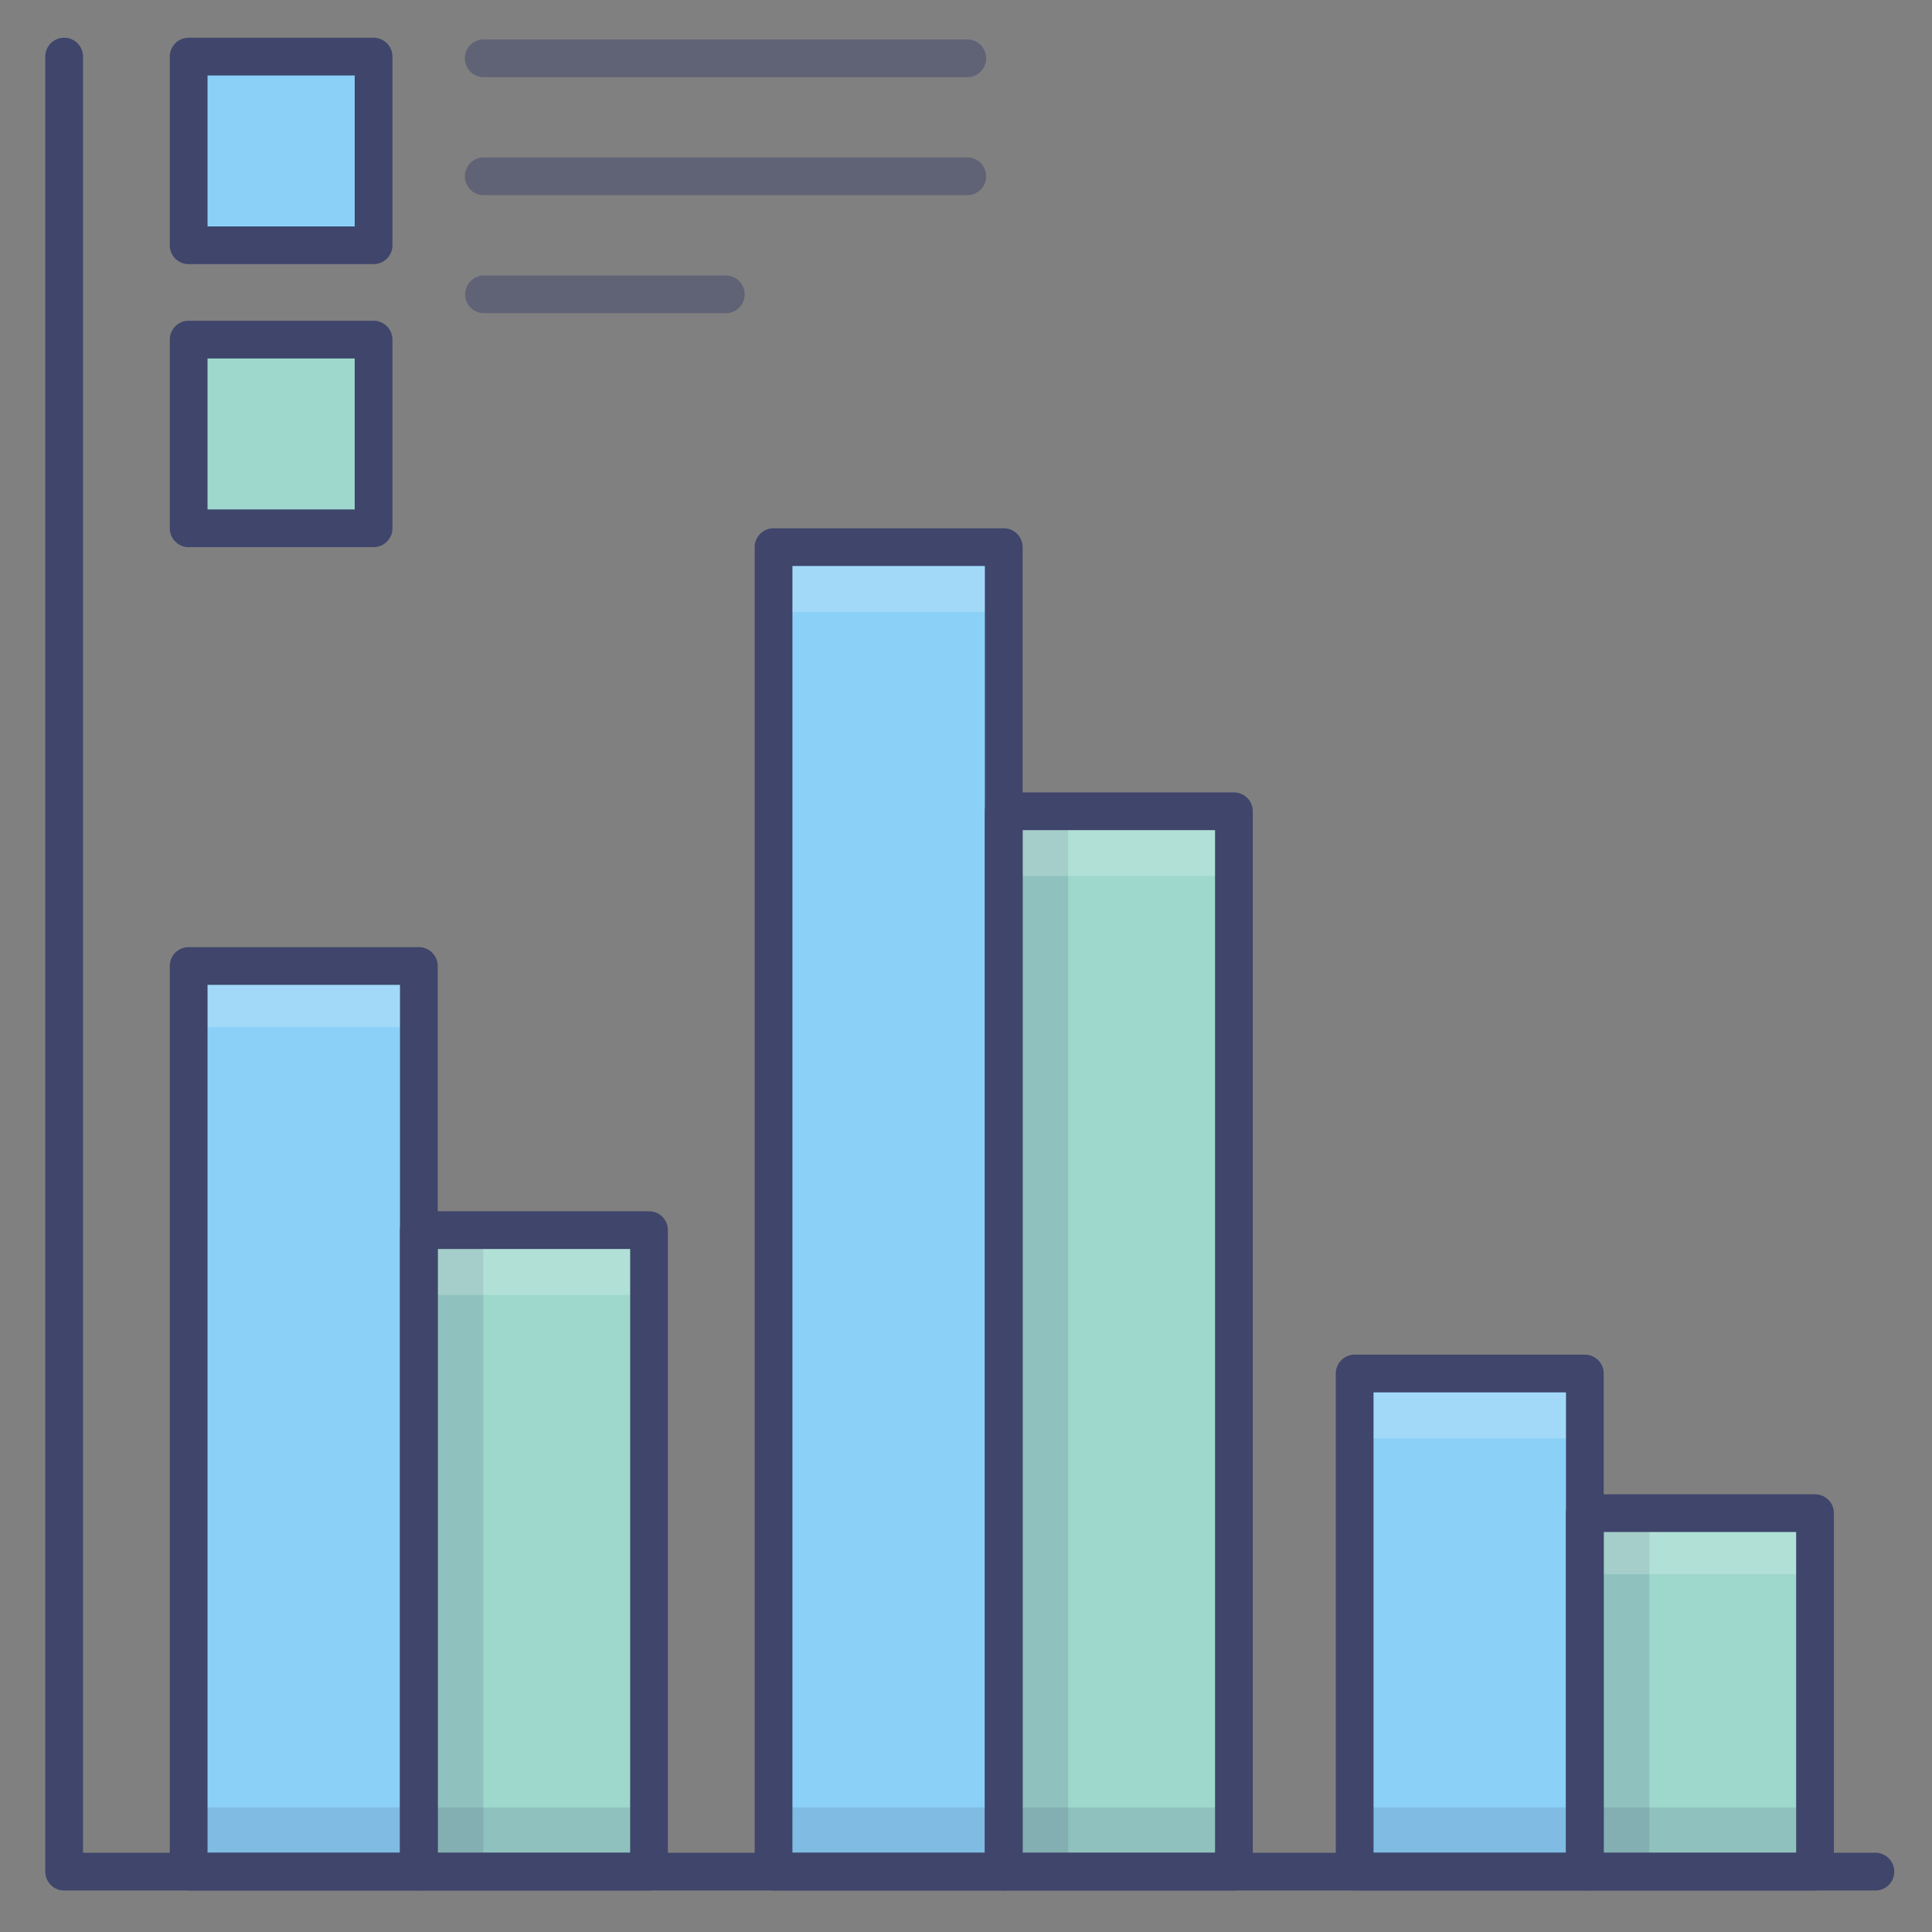 <?xml version="1.0"?><svg viewBox="0 0 512 512" xmlns="http://www.w3.org/2000/svg"><rect x="0" y="0" width="512" height="512" fill="#808080" stroke="none"/><defs><style>.cls-1{opacity:0.5;}.cls-2{fill:#3f456b;}.cls-3{fill:#8bd0f7;}.cls-4{fill:#9ed8cd;}.cls-5{opacity:0.15;}.cls-6{opacity:0.2;}.cls-7{fill:#fff;}</style></defs><title/><g id="Colors"><g class="cls-1"><path class="cls-2" d="M256.34,20.45H128.19a5,5,0,0,1,0-10H256.34a5,5,0,0,1,0,10Z"/><path class="cls-2" d="M256.34,51.72H128.19a5,5,0,0,1,0-10H256.34a5,5,0,0,1,0,10Z"/><path class="cls-2" d="M192.34,83H128.27a5,5,0,0,1,0-10h64.07a5,5,0,1,1,0,10Z"/></g><rect class="cls-3" height="240" width="61" x="50" y="256"/><rect class="cls-4" height="170" width="61" x="111" y="326"/><rect class="cls-3" height="351" width="61" x="205" y="145"/><rect class="cls-4" height="281" width="61" x="266" y="215"/><rect class="cls-3" height="132" width="61" x="359" y="364"/><rect class="cls-4" height="95" width="61" x="420" y="401"/><rect class="cls-3" height="50" width="49" x="50" y="15"/><rect class="cls-4" height="50" width="49" x="50" y="90"/><g class="cls-5"><rect class="cls-2" height="17.17" width="121" x="50" y="479"/></g><g class="cls-5"><rect class="cls-2" height="169.92" width="17.17" x="110.92" y="326.08"/></g><g class="cls-5"><rect class="cls-2" height="281" width="17.17" x="265.92" y="215"/></g><g class="cls-5"><rect class="cls-2" height="95" width="17.17" x="419.92" y="401"/></g><g class="cls-5"><rect class="cls-2" height="17.17" width="122" x="205" y="479"/></g><g class="cls-5"><rect class="cls-2" height="17.17" width="122" x="359" y="479"/></g><g class="cls-6"><rect class="cls-7" height="17.17" width="61" x="359" y="364"/></g><g class="cls-6"><rect class="cls-7" height="17.17" width="61" x="205" y="145"/></g><g class="cls-6"><rect class="cls-7" height="17.17" width="61" x="266" y="215"/></g><g class="cls-6"><rect class="cls-7" height="17.17" width="61" x="50" y="255"/></g><g class="cls-6"><rect class="cls-7" height="17.17" width="61" x="111" y="326"/></g><g class="cls-6"><rect class="cls-7" height="17.17" width="61" x="420" y="400"/></g></g><g id="Lines"><path class="cls-2" d="M111,501H50a5,5,0,0,1-5-5V256a5,5,0,0,1,5-5h61a5,5,0,0,1,5,5V496A5,5,0,0,1,111,501ZM55,491h51V261H55Z"/><path class="cls-2" d="M172,501H111a5,5,0,0,1-5-5V326a5,5,0,0,1,5-5h61a5,5,0,0,1,5,5V496A5,5,0,0,1,172,501Zm-56-10h51V331H116Z"/><path class="cls-2" d="M266,501H205a5,5,0,0,1-5-5V145a5,5,0,0,1,5-5h61a5,5,0,0,1,5,5V496A5,5,0,0,1,266,501Zm-56-10h51V150H210Z"/><path class="cls-2" d="M327,501H266a5,5,0,0,1-5-5V215a5,5,0,0,1,5-5h61a5,5,0,0,1,5,5V496A5,5,0,0,1,327,501Zm-56-10h51V220H271Z"/><path class="cls-2" d="M420,501H359a5,5,0,0,1-5-5V364a5,5,0,0,1,5-5h61a5,5,0,0,1,5,5V496A5,5,0,0,1,420,501Zm-56-10h51V369H364Z"/><path class="cls-2" d="M481,501H420a5,5,0,0,1-5-5V401a5,5,0,0,1,5-5h61a5,5,0,0,1,5,5v95A5,5,0,0,1,481,501Zm-56-10h51V406H425Z"/><path class="cls-2" d="M497,501H17a5,5,0,0,1-5-5V15a5,5,0,0,1,10,0V491H497a5,5,0,0,1,0,10Z"/><path class="cls-2" d="M99,70H50a5,5,0,0,1-5-5V15a5,5,0,0,1,5-5H99a5,5,0,0,1,5,5V65A5,5,0,0,1,99,70ZM55,60H94V20H55Z"/><path class="cls-2" d="M99,145H50a5,5,0,0,1-5-5V90a5,5,0,0,1,5-5H99a5,5,0,0,1,5,5v50A5,5,0,0,1,99,145ZM55,135H94V95H55Z"/></g></svg>
